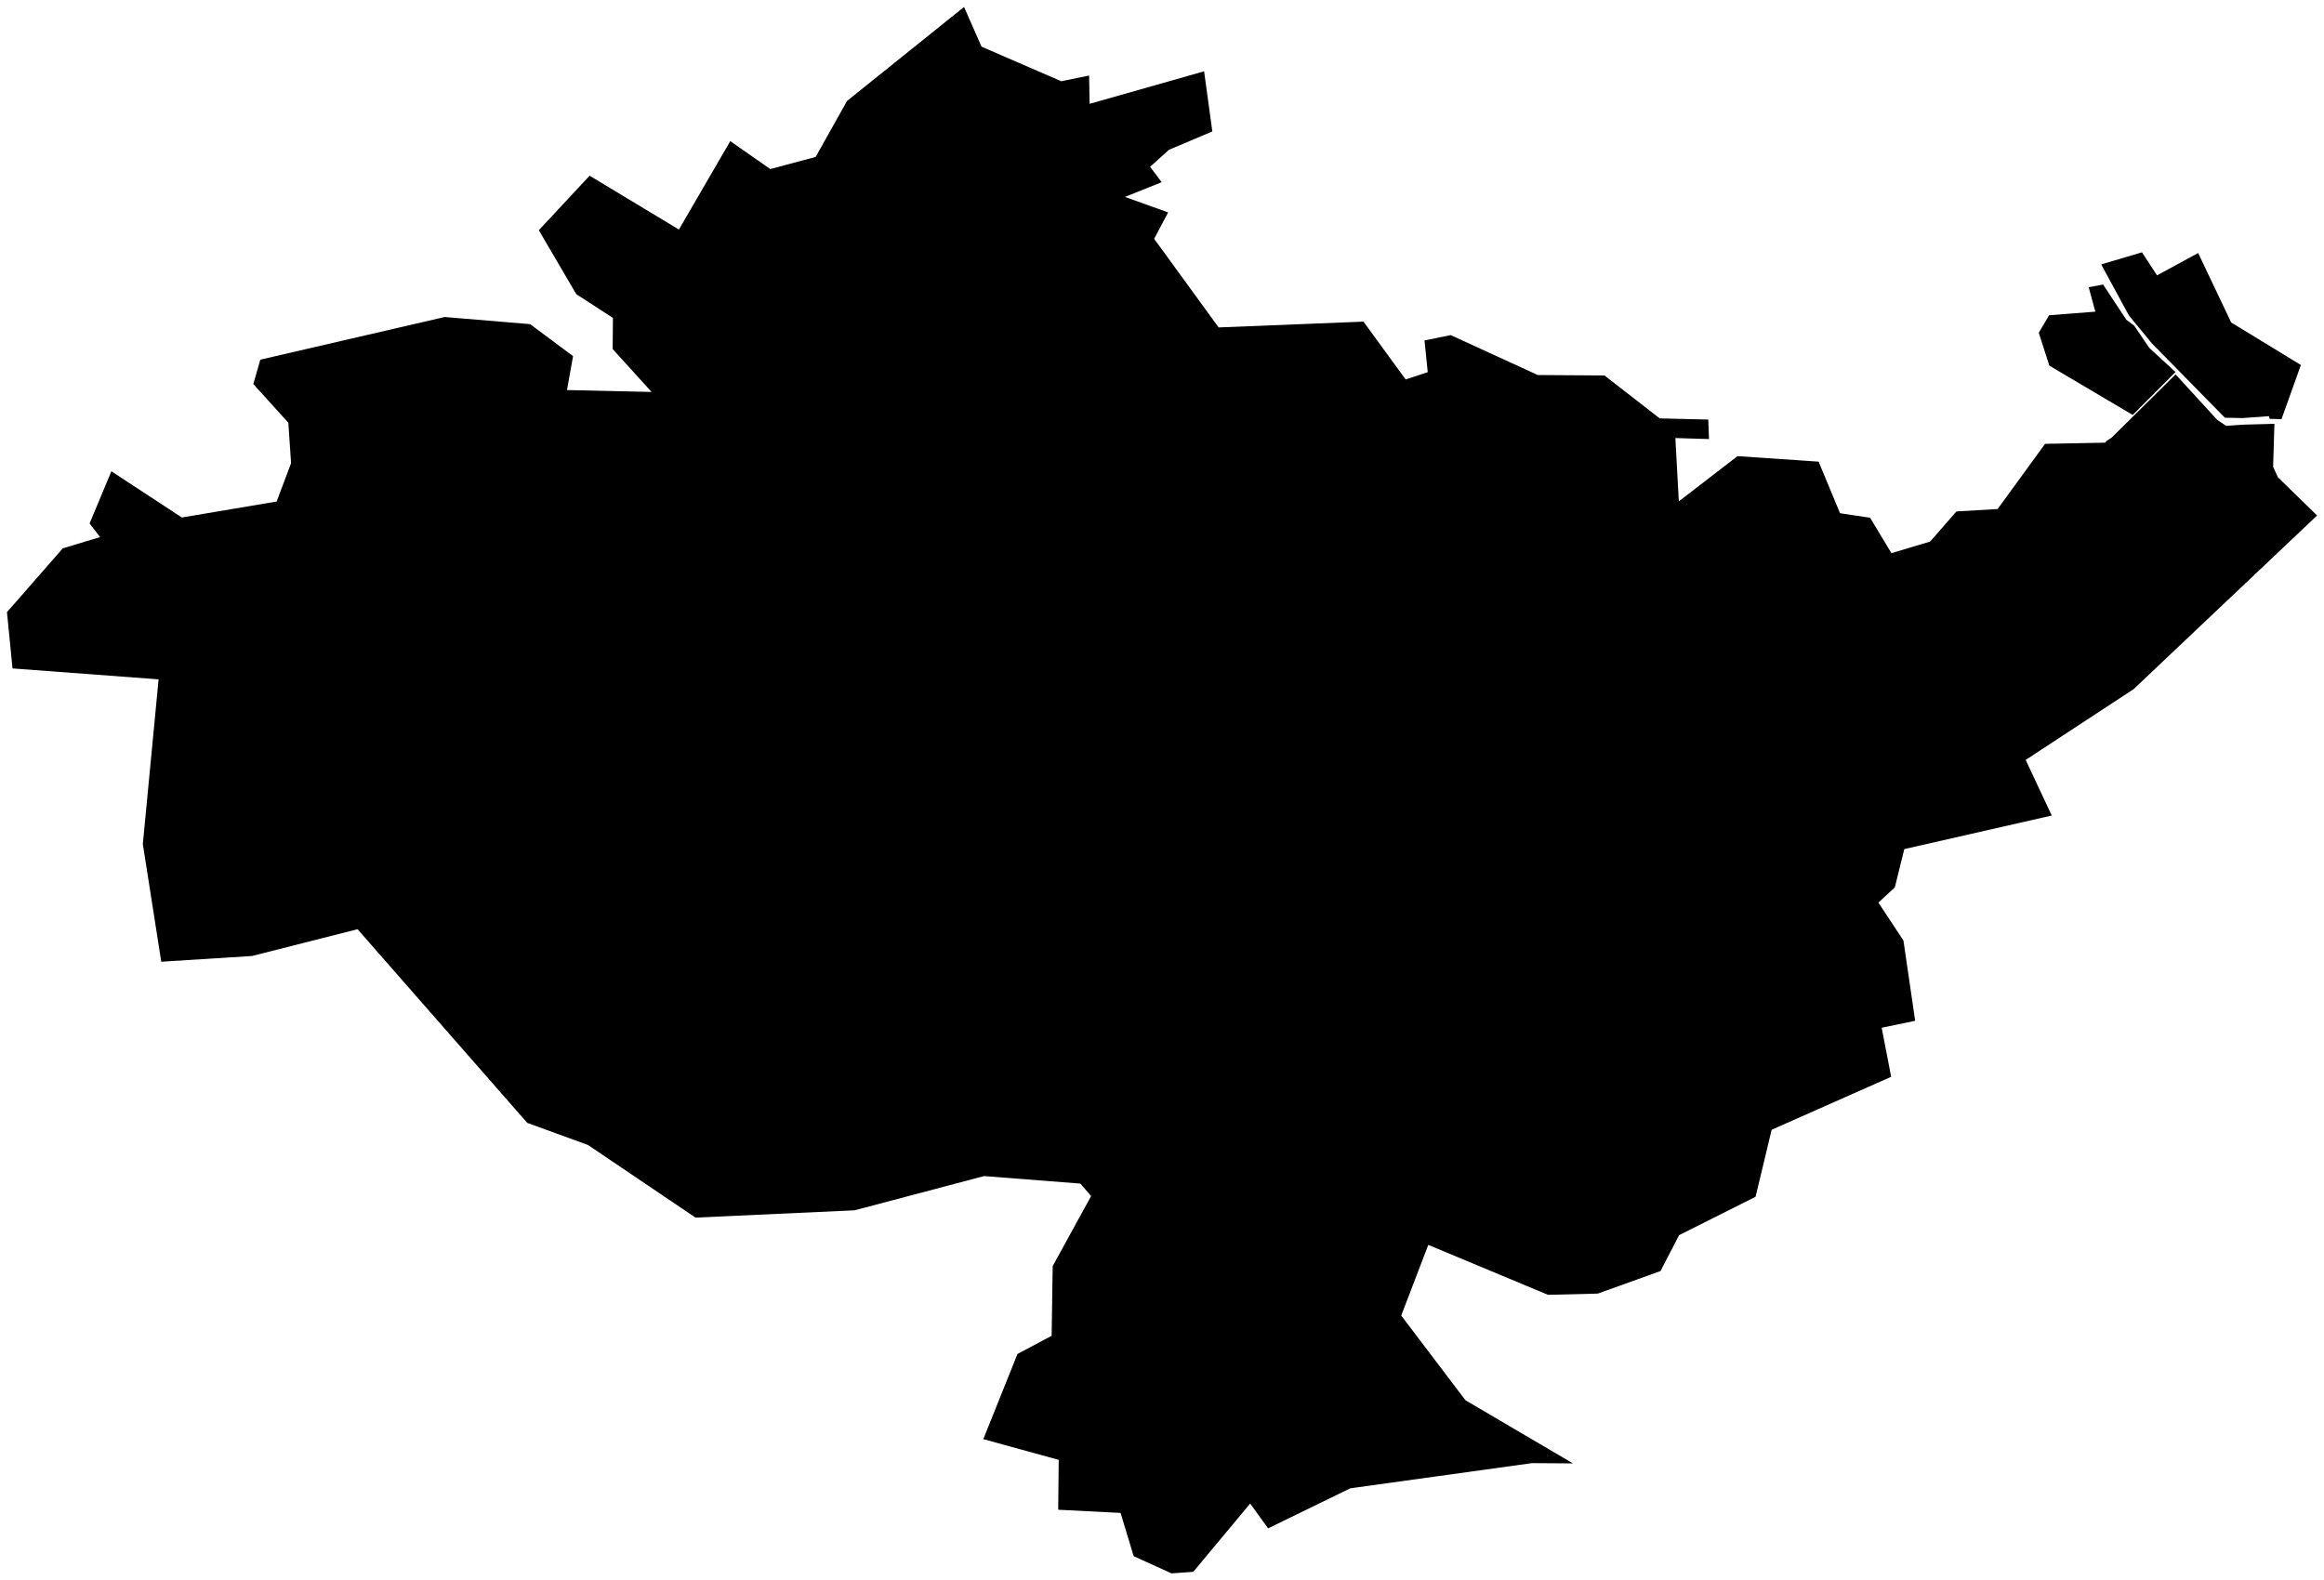 <svg version="1.1" baseProfile="tiny" id="svg2" x="0px" y="0px" width="41.734px" height="28.385px" viewBox="0 0 41.734 28.385" overflow="scroll" xml:space="preserve" xmlns="http://www.w3.org/2000/svg">

<g id="E07000190" transform="translate(-364.796,-970.039)">
	<polygon id="polygon5" fill="#000000" stroke-width="0.25" stroke-miterlimit="10" points="403.863,976.721    403.095,977.492 401.598,976.607 401.408,976.016 401.594,975.701 402.424,975.637 402.304,975.197 402.563,975.15    402.981,975.783 403.12,975.887 403.393,976.288  " />
	<polyline id="polyline7" fill="#000000" stroke-width="0.25" stroke-miterlimit="10" points="405.553,977.562    405.541,977.514 405.072,977.548 404.75,977.542 403.437,976.204 403.026,975.704 402.529,974.788 403.261,974.571    403.532,974.985 404.27,974.583 404.863,975.831 406.115,976.595 405.767,977.567 405.553,977.562  " />
	<polyline id="polyline9" fill="#000000" stroke-width="0.25" stroke-miterlimit="10" points="404.615,977.583    404.772,977.687 405.064,977.667 405.64,977.651 405.616,978.422 405.701,978.61 406.406,979.298 403.111,982.417 401.173,983.688    401.641,984.687 398.993,985.29 398.823,985.978 398.528,986.251 398.978,986.933 399.188,988.374 398.587,988.499 398.757,989.38    396.611,990.331 396.322,991.535 394.949,992.224 394.615,992.869 393.488,993.274 392.595,993.296 390.445,992.399    389.959,993.668 391.113,995.19 393.043,996.324 392.306,996.319 389.045,996.771 387.569,997.49 387.246,997.045 386.225,998.271    385.834,998.299 385.154,997.99 384.919,997.213 383.799,997.156 383.808,996.26 382.454,995.888 383.068,994.358 383.681,994.032    383.7,992.78 384.39,991.522 384.197,991.298 382.467,991.163 380.142,991.778 377.286,991.909 375.354,990.604 374.265,990.208    371.217,986.729 369.321,987.21 367.692,987.313 367.361,985.2 367.644,982.241 365.021,982.045 364.921,981.034 365.924,979.888    366.593,979.686 366.405,979.441 366.796,978.504 368.062,979.334 369.764,979.047 370.023,978.359 369.974,977.632    369.345,976.937 369.471,976.499 372.781,975.733 374.316,975.861 375.087,976.436 374.978,977.045 376.497,977.079    375.798,976.308 375.803,975.749 375.145,975.323 374.472,974.174 375.384,973.195 376.988,974.162 377.91,972.574    378.629,973.076 379.444,972.857 380.007,971.852 382.108,970.164 382.422,970.877 383.854,971.498 384.354,971.396    384.363,971.904 386.419,971.32 386.567,972.4 385.789,972.729 385.449,973.035 385.657,973.311 384.998,973.576 385.773,973.854    385.522,974.328 386.68,975.92 389.281,975.816 390.038,976.854 390.435,976.724 390.377,976.154 390.848,976.058 392.411,976.775    393.609,976.783 394.601,977.554 395.473,977.575 395.486,977.925 394.882,977.907 394.944,979.044 395.998,978.232    397.454,978.331 397.839,979.257 398.379,979.339 398.762,979.975 399.457,979.766 399.93,979.225 400.669,979.182    401.521,978.011 402.601,977.99 402.623,977.961 402.719,977.897 403.865,976.764 404.615,977.583  " />
</g>
</svg>